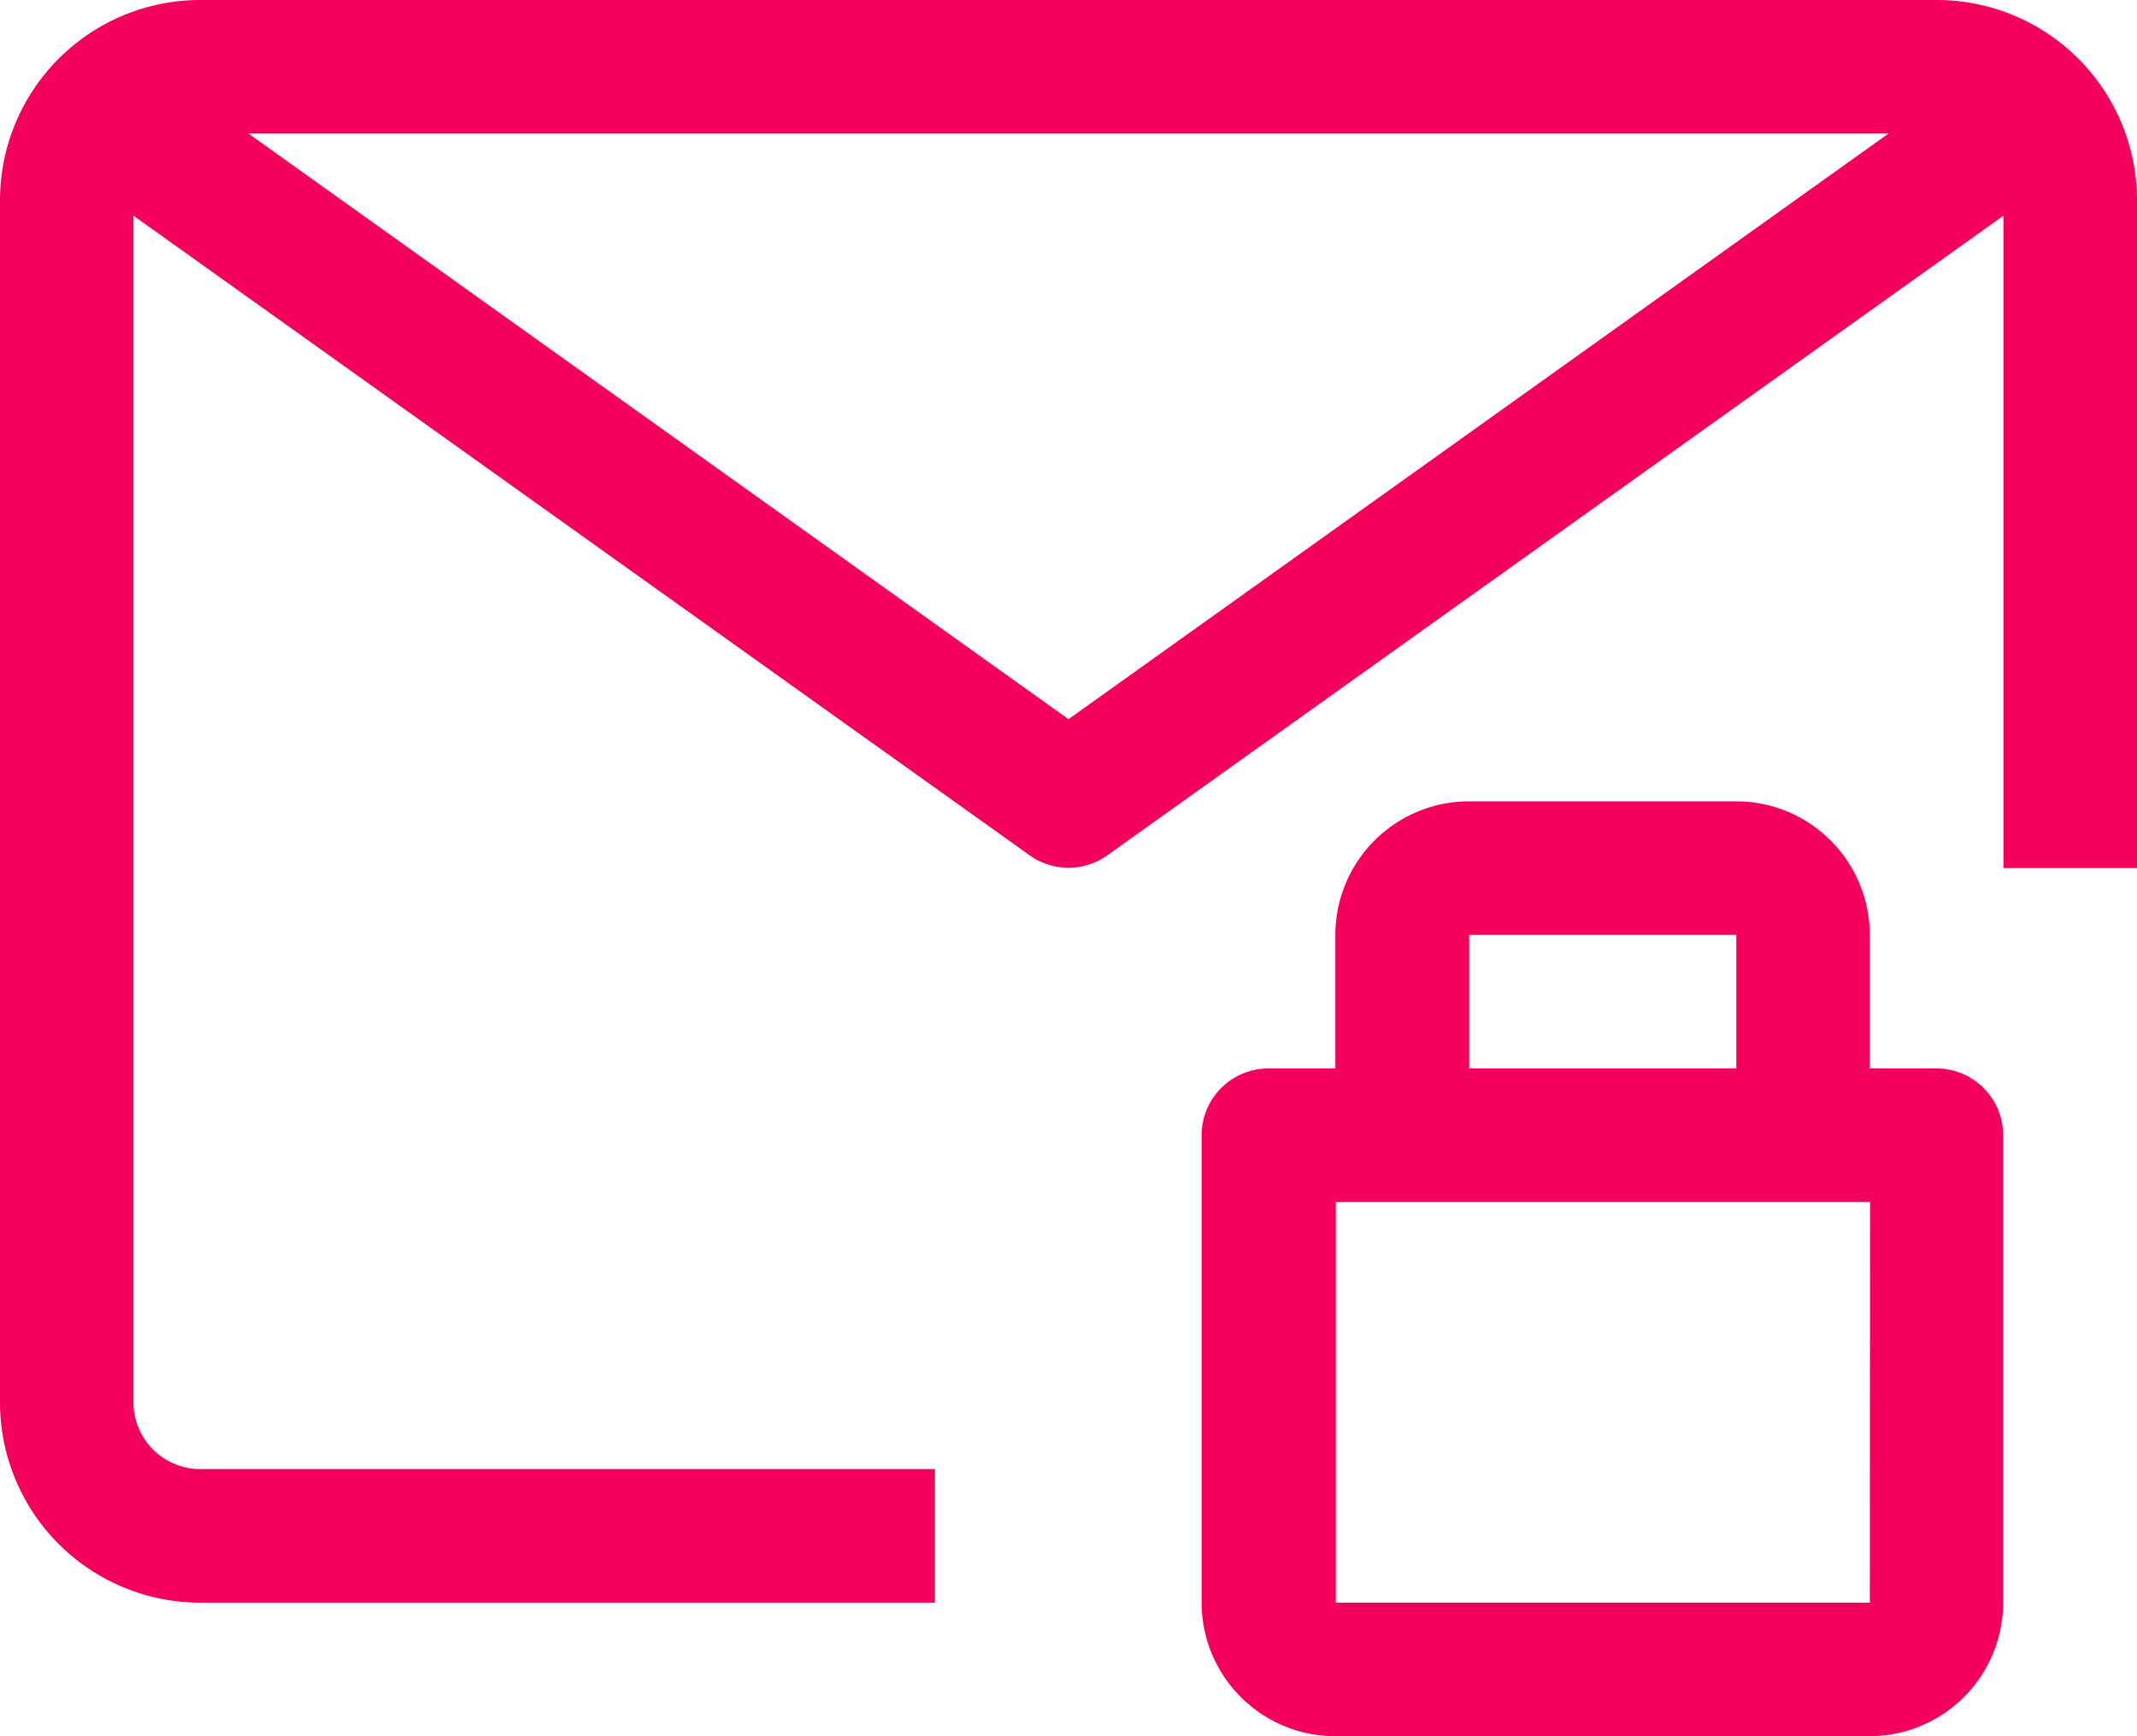 <svg xmlns="http://www.w3.org/2000/svg" width="60.72" height="49.335" viewBox="0 0 60.72 49.335">
  <g id="icon-email1" transform="translate(0 -48)">
    <g id="Group_7021" data-name="Group 7021" transform="translate(0 48)">
      <g id="Group_7020" data-name="Group 7020">
        <path id="Path_12281" data-name="Path 12281" d="M55.027,48H5.692A5.692,5.692,0,0,0,0,53.692V87.847A5.692,5.692,0,0,0,5.692,93.54H26.565V89.745H5.692a1.9,1.9,0,0,1-1.9-1.9V54.129L29.259,72.307a1.9,1.9,0,0,0,2.2,0L56.925,54.129V72.667H60.72V53.692A5.692,5.692,0,0,0,55.027,48ZM30.36,68.436,7.059,51.795h46.6Z" transform="translate(0 -48)" fill="#f3015c"/>
        <path id="Path_12282" data-name="Path 12282" d="M308.872,247.59h-1.9v-3.795a3.8,3.8,0,0,0-3.8-3.795h-7.59a3.8,3.8,0,0,0-3.795,3.795v3.795h-1.9a1.9,1.9,0,0,0-1.9,1.9V262.77a3.8,3.8,0,0,0,3.8,3.795h15.18a3.8,3.8,0,0,0,3.795-3.795V249.487A1.9,1.9,0,0,0,308.872,247.59Zm-13.283-3.795h7.59v3.795h-7.59Zm11.385,18.975H291.8V251.385h15.18Z" transform="translate(-253.845 -217.23)" fill="#f3015c"/>
      </g>
    </g>
  </g>
</svg>
